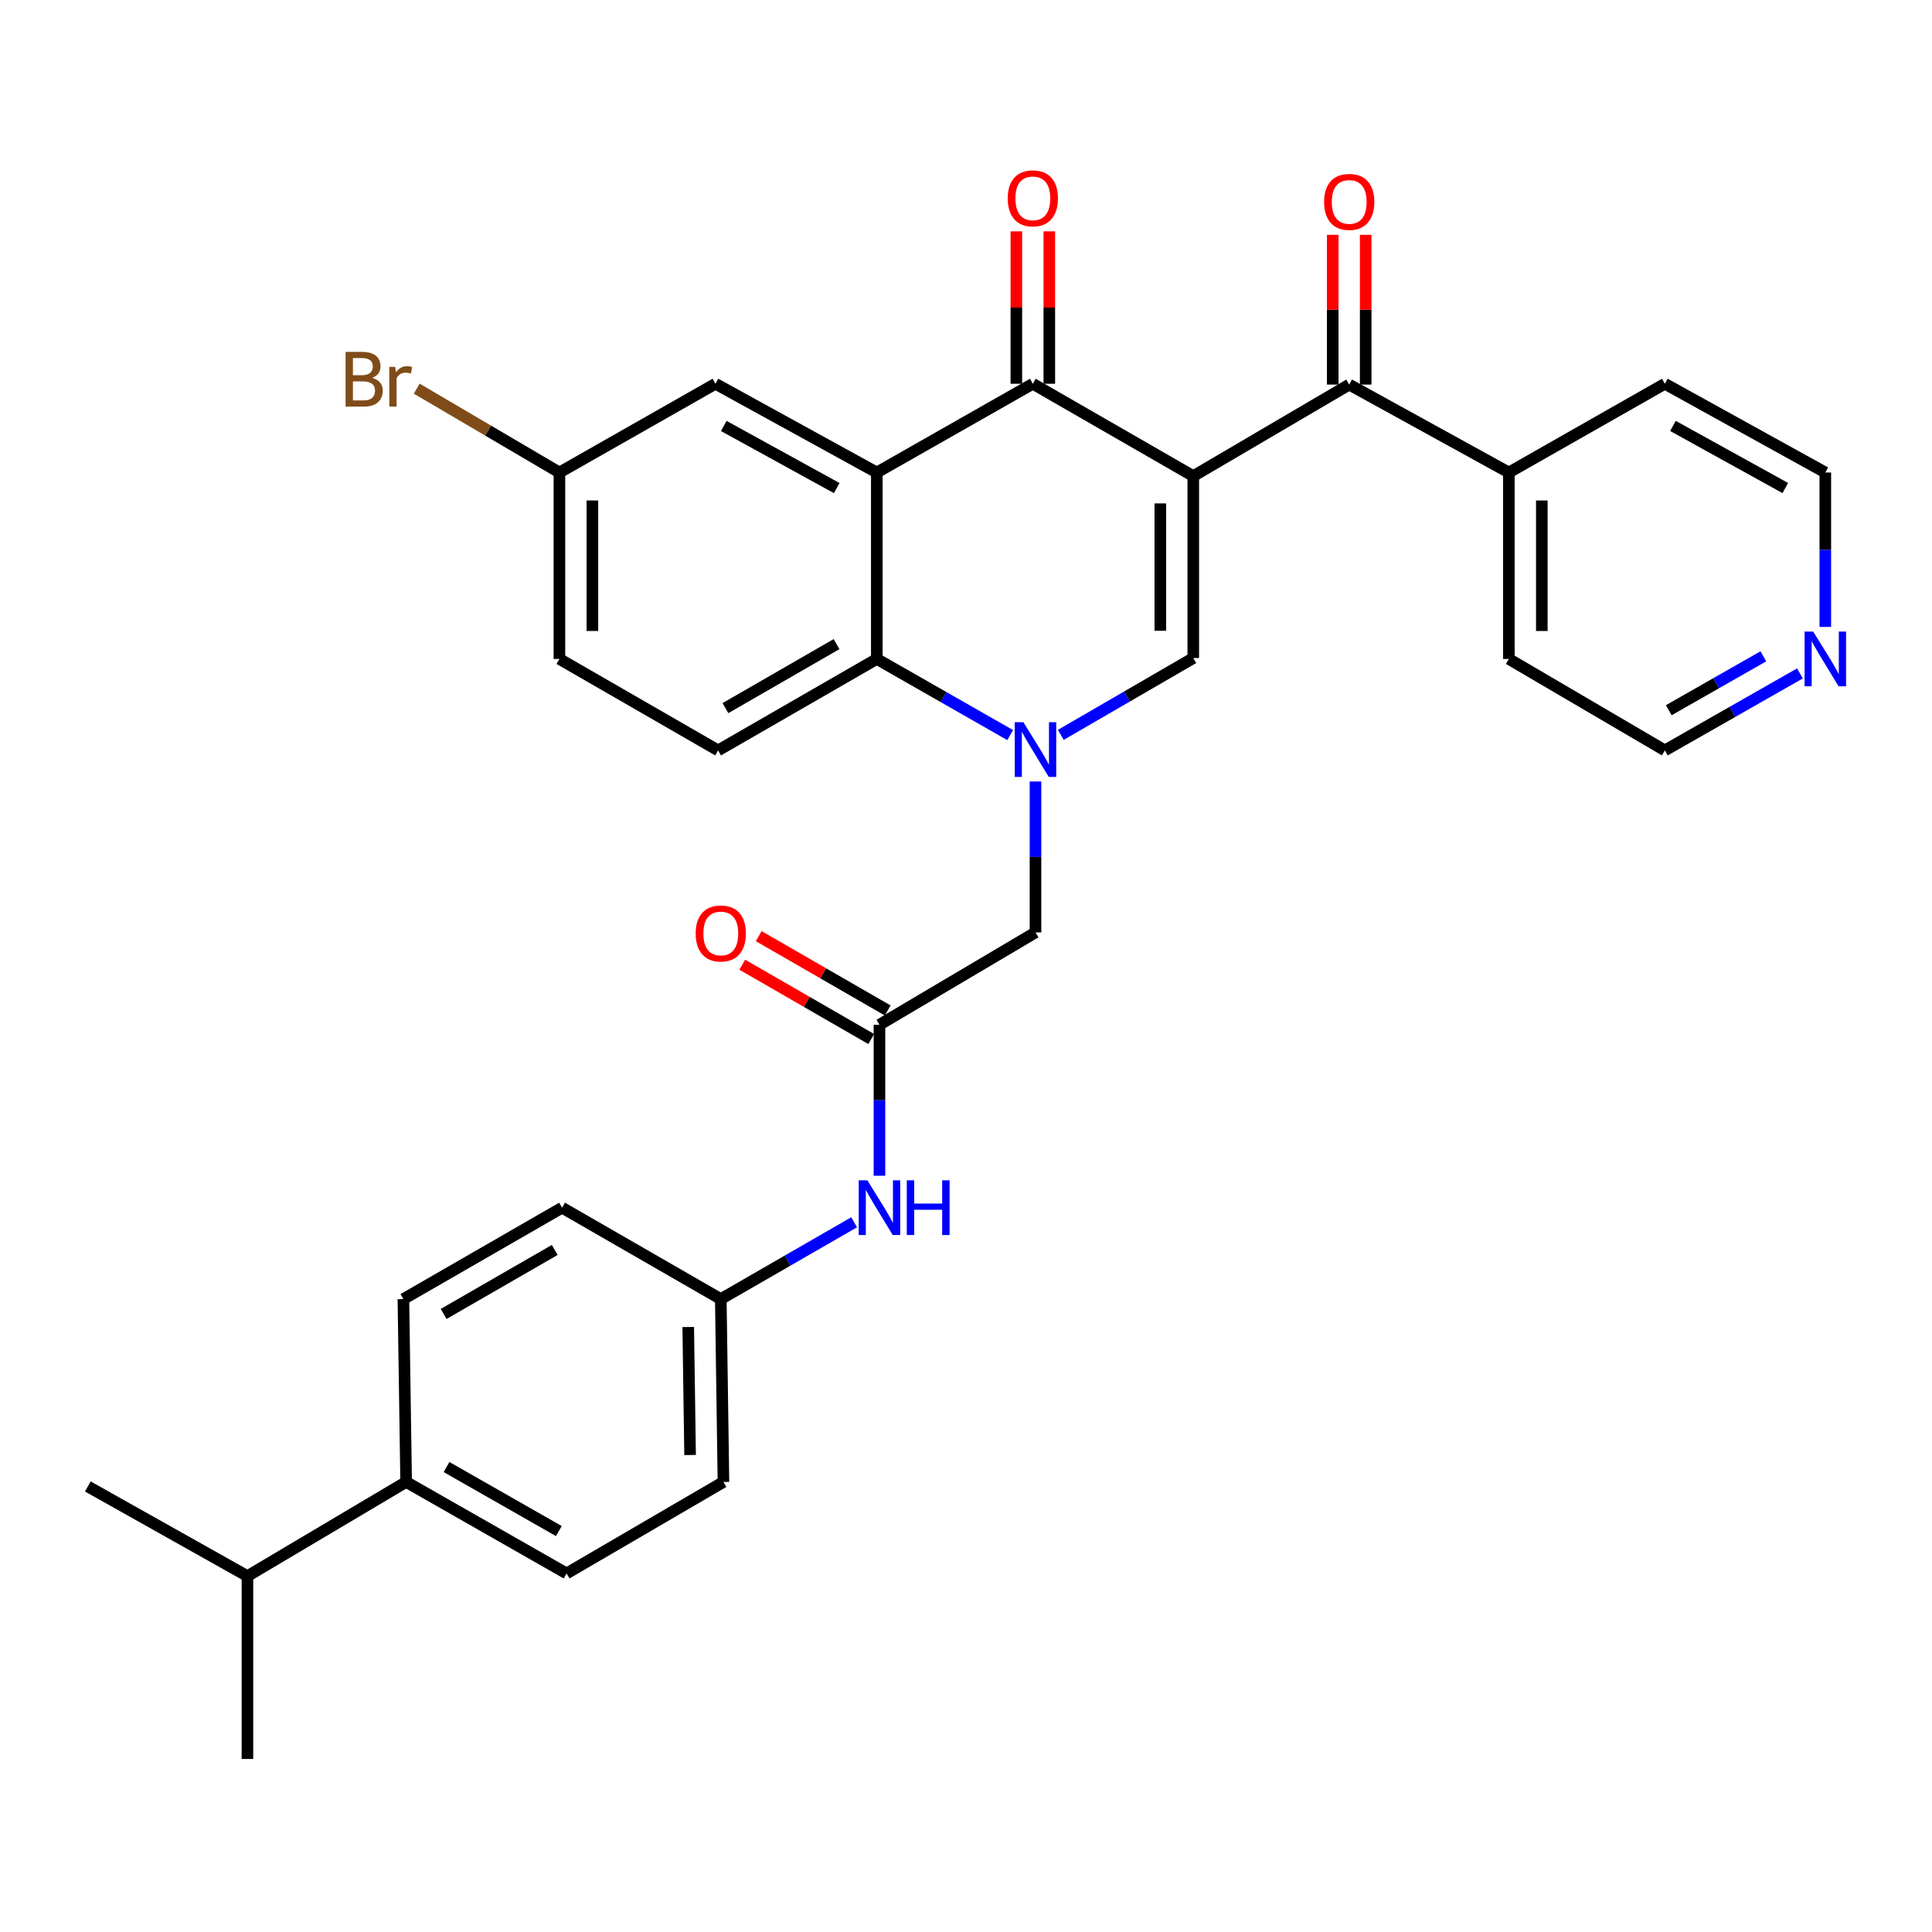 <?xml version='1.0' encoding='iso-8859-1'?>
<svg version='1.1' baseProfile='full'
              xmlns='http://www.w3.org/2000/svg'
                      xmlns:rdkit='http://www.rdkit.org/xml'
                      xmlns:xlink='http://www.w3.org/1999/xlink'
                  xml:space='preserve'
width='1000px' height='1000px' viewBox='0 0 1000 1000'>
<!-- END OF HEADER -->
<rect style='opacity:1.0;fill:#FFFFFF;stroke:none' width='1000' height='1000' x='0' y='0'> </rect>
<path class='bond-1' d='M 617.638,246.434 L 534.593,198.636' style='fill:none;fill-rule:evenodd;stroke:#000000;stroke-width:6px;stroke-linecap:butt;stroke-linejoin:miter;stroke-opacity:1' />
<path class='bond-2' d='M 617.638,246.434 L 617.638,340.609' style='fill:none;fill-rule:evenodd;stroke:#000000;stroke-width:6px;stroke-linecap:butt;stroke-linejoin:miter;stroke-opacity:1' />
<path class='bond-2' d='M 600.574,260.561 L 600.574,326.482' style='fill:none;fill-rule:evenodd;stroke:#000000;stroke-width:6px;stroke-linecap:butt;stroke-linejoin:miter;stroke-opacity:1' />
<path class='bond-5' d='M 617.638,246.434 L 698.351,199.063' style='fill:none;fill-rule:evenodd;stroke:#000000;stroke-width:6px;stroke-linecap:butt;stroke-linejoin:miter;stroke-opacity:1' />
<path class='bond-0' d='M 549.068,380.374 L 583.353,360.491' style='fill:none;fill-rule:evenodd;stroke:#0000FF;stroke-width:6px;stroke-linecap:butt;stroke-linejoin:miter;stroke-opacity:1' />
<path class='bond-0' d='M 583.353,360.491 L 617.638,340.609' style='fill:none;fill-rule:evenodd;stroke:#000000;stroke-width:6px;stroke-linecap:butt;stroke-linejoin:miter;stroke-opacity:1' />
<path class='bond-4' d='M 522.863,380.488 L 488.348,360.781' style='fill:none;fill-rule:evenodd;stroke:#0000FF;stroke-width:6px;stroke-linecap:butt;stroke-linejoin:miter;stroke-opacity:1' />
<path class='bond-4' d='M 488.348,360.781 L 453.833,341.073' style='fill:none;fill-rule:evenodd;stroke:#000000;stroke-width:6px;stroke-linecap:butt;stroke-linejoin:miter;stroke-opacity:1' />
<path class='bond-7' d='M 535.968,404.497 L 535.968,443.553' style='fill:none;fill-rule:evenodd;stroke:#0000FF;stroke-width:6px;stroke-linecap:butt;stroke-linejoin:miter;stroke-opacity:1' />
<path class='bond-7' d='M 535.968,443.553 L 535.968,482.609' style='fill:none;fill-rule:evenodd;stroke:#000000;stroke-width:6px;stroke-linecap:butt;stroke-linejoin:miter;stroke-opacity:1' />
<path class='bond-3' d='M 534.593,198.636 L 453.833,244.567' style='fill:none;fill-rule:evenodd;stroke:#000000;stroke-width:6px;stroke-linecap:butt;stroke-linejoin:miter;stroke-opacity:1' />
<path class='bond-11' d='M 543.125,198.636 L 543.125,159.187' style='fill:none;fill-rule:evenodd;stroke:#000000;stroke-width:6px;stroke-linecap:butt;stroke-linejoin:miter;stroke-opacity:1' />
<path class='bond-11' d='M 543.125,159.187 L 543.125,119.737' style='fill:none;fill-rule:evenodd;stroke:#FF0000;stroke-width:6px;stroke-linecap:butt;stroke-linejoin:miter;stroke-opacity:1' />
<path class='bond-11' d='M 526.061,198.636 L 526.061,159.187' style='fill:none;fill-rule:evenodd;stroke:#000000;stroke-width:6px;stroke-linecap:butt;stroke-linejoin:miter;stroke-opacity:1' />
<path class='bond-11' d='M 526.061,159.187 L 526.061,119.737' style='fill:none;fill-rule:evenodd;stroke:#FF0000;stroke-width:6px;stroke-linecap:butt;stroke-linejoin:miter;stroke-opacity:1' />
<path class='bond-9' d='M 453.833,244.567 L 370.315,198.636' style='fill:none;fill-rule:evenodd;stroke:#000000;stroke-width:6px;stroke-linecap:butt;stroke-linejoin:miter;stroke-opacity:1' />
<path class='bond-9' d='M 433.083,252.629 L 374.62,220.478' style='fill:none;fill-rule:evenodd;stroke:#000000;stroke-width:6px;stroke-linecap:butt;stroke-linejoin:miter;stroke-opacity:1' />
<path class='bond-32' d='M 453.833,244.567 L 453.833,341.073' style='fill:none;fill-rule:evenodd;stroke:#000000;stroke-width:6px;stroke-linecap:butt;stroke-linejoin:miter;stroke-opacity:1' />
<path class='bond-8' d='M 453.833,341.073 L 371.689,388.407' style='fill:none;fill-rule:evenodd;stroke:#000000;stroke-width:6px;stroke-linecap:butt;stroke-linejoin:miter;stroke-opacity:1' />
<path class='bond-8' d='M 432.992,333.388 L 375.491,366.522' style='fill:none;fill-rule:evenodd;stroke:#000000;stroke-width:6px;stroke-linecap:butt;stroke-linejoin:miter;stroke-opacity:1' />
<path class='bond-12' d='M 706.883,199.063 L 706.883,160.307' style='fill:none;fill-rule:evenodd;stroke:#000000;stroke-width:6px;stroke-linecap:butt;stroke-linejoin:miter;stroke-opacity:1' />
<path class='bond-12' d='M 706.883,160.307 L 706.883,121.55' style='fill:none;fill-rule:evenodd;stroke:#FF0000;stroke-width:6px;stroke-linecap:butt;stroke-linejoin:miter;stroke-opacity:1' />
<path class='bond-12' d='M 689.819,199.063 L 689.819,160.307' style='fill:none;fill-rule:evenodd;stroke:#000000;stroke-width:6px;stroke-linecap:butt;stroke-linejoin:miter;stroke-opacity:1' />
<path class='bond-12' d='M 689.819,160.307 L 689.819,121.55' style='fill:none;fill-rule:evenodd;stroke:#FF0000;stroke-width:6px;stroke-linecap:butt;stroke-linejoin:miter;stroke-opacity:1' />
<path class='bond-13' d='M 698.351,199.063 L 780.978,244.567' style='fill:none;fill-rule:evenodd;stroke:#000000;stroke-width:6px;stroke-linecap:butt;stroke-linejoin:miter;stroke-opacity:1' />
<path class='bond-6' d='M 455.208,530.407 L 535.968,482.609' style='fill:none;fill-rule:evenodd;stroke:#000000;stroke-width:6px;stroke-linecap:butt;stroke-linejoin:miter;stroke-opacity:1' />
<path class='bond-10' d='M 455.208,530.407 L 455.208,569.487' style='fill:none;fill-rule:evenodd;stroke:#000000;stroke-width:6px;stroke-linecap:butt;stroke-linejoin:miter;stroke-opacity:1' />
<path class='bond-10' d='M 455.208,569.487 L 455.208,608.566' style='fill:none;fill-rule:evenodd;stroke:#0000FF;stroke-width:6px;stroke-linecap:butt;stroke-linejoin:miter;stroke-opacity:1' />
<path class='bond-15' d='M 459.468,523.015 L 426.09,503.781' style='fill:none;fill-rule:evenodd;stroke:#000000;stroke-width:6px;stroke-linecap:butt;stroke-linejoin:miter;stroke-opacity:1' />
<path class='bond-15' d='M 426.09,503.781 L 392.712,484.547' style='fill:none;fill-rule:evenodd;stroke:#FF0000;stroke-width:6px;stroke-linecap:butt;stroke-linejoin:miter;stroke-opacity:1' />
<path class='bond-15' d='M 450.948,537.8 L 417.57,518.566' style='fill:none;fill-rule:evenodd;stroke:#000000;stroke-width:6px;stroke-linecap:butt;stroke-linejoin:miter;stroke-opacity:1' />
<path class='bond-15' d='M 417.57,518.566 L 384.193,499.332' style='fill:none;fill-rule:evenodd;stroke:#FF0000;stroke-width:6px;stroke-linecap:butt;stroke-linejoin:miter;stroke-opacity:1' />
<path class='bond-21' d='M 371.689,388.407 L 289.555,341.073' style='fill:none;fill-rule:evenodd;stroke:#000000;stroke-width:6px;stroke-linecap:butt;stroke-linejoin:miter;stroke-opacity:1' />
<path class='bond-20' d='M 370.315,198.636 L 289.555,244.567' style='fill:none;fill-rule:evenodd;stroke:#000000;stroke-width:6px;stroke-linecap:butt;stroke-linejoin:miter;stroke-opacity:1' />
<path class='bond-19' d='M 442.099,632.646 L 407.591,652.527' style='fill:none;fill-rule:evenodd;stroke:#0000FF;stroke-width:6px;stroke-linecap:butt;stroke-linejoin:miter;stroke-opacity:1' />
<path class='bond-19' d='M 407.591,652.527 L 373.083,672.408' style='fill:none;fill-rule:evenodd;stroke:#000000;stroke-width:6px;stroke-linecap:butt;stroke-linejoin:miter;stroke-opacity:1' />
<path class='bond-28' d='M 780.978,244.567 L 861.719,198.636' style='fill:none;fill-rule:evenodd;stroke:#000000;stroke-width:6px;stroke-linecap:butt;stroke-linejoin:miter;stroke-opacity:1' />
<path class='bond-29' d='M 780.978,244.567 L 780.978,341.073' style='fill:none;fill-rule:evenodd;stroke:#000000;stroke-width:6px;stroke-linecap:butt;stroke-linejoin:miter;stroke-opacity:1' />
<path class='bond-29' d='M 798.042,259.043 L 798.042,326.597' style='fill:none;fill-rule:evenodd;stroke:#000000;stroke-width:6px;stroke-linecap:butt;stroke-linejoin:miter;stroke-opacity:1' />
<path class='bond-14' d='M 210.217,767.056 L 293.261,814.409' style='fill:none;fill-rule:evenodd;stroke:#000000;stroke-width:6px;stroke-linecap:butt;stroke-linejoin:miter;stroke-opacity:1' />
<path class='bond-14' d='M 231.126,759.336 L 289.257,792.482' style='fill:none;fill-rule:evenodd;stroke:#000000;stroke-width:6px;stroke-linecap:butt;stroke-linejoin:miter;stroke-opacity:1' />
<path class='bond-22' d='M 210.217,767.056 L 128.073,815.802' style='fill:none;fill-rule:evenodd;stroke:#000000;stroke-width:6px;stroke-linecap:butt;stroke-linejoin:miter;stroke-opacity:1' />
<path class='bond-35' d='M 210.217,767.056 L 208.795,672.408' style='fill:none;fill-rule:evenodd;stroke:#000000;stroke-width:6px;stroke-linecap:butt;stroke-linejoin:miter;stroke-opacity:1' />
<path class='bond-16' d='M 931.653,348.555 L 896.686,368.481' style='fill:none;fill-rule:evenodd;stroke:#0000FF;stroke-width:6px;stroke-linecap:butt;stroke-linejoin:miter;stroke-opacity:1' />
<path class='bond-16' d='M 896.686,368.481 L 861.719,388.407' style='fill:none;fill-rule:evenodd;stroke:#000000;stroke-width:6px;stroke-linecap:butt;stroke-linejoin:miter;stroke-opacity:1' />
<path class='bond-16' d='M 912.714,339.707 L 888.238,353.655' style='fill:none;fill-rule:evenodd;stroke:#0000FF;stroke-width:6px;stroke-linecap:butt;stroke-linejoin:miter;stroke-opacity:1' />
<path class='bond-16' d='M 888.238,353.655 L 863.761,367.603' style='fill:none;fill-rule:evenodd;stroke:#000000;stroke-width:6px;stroke-linecap:butt;stroke-linejoin:miter;stroke-opacity:1' />
<path class='bond-33' d='M 944.783,324.5 L 944.783,284.534' style='fill:none;fill-rule:evenodd;stroke:#0000FF;stroke-width:6px;stroke-linecap:butt;stroke-linejoin:miter;stroke-opacity:1' />
<path class='bond-33' d='M 944.783,284.534 L 944.783,244.567' style='fill:none;fill-rule:evenodd;stroke:#000000;stroke-width:6px;stroke-linecap:butt;stroke-linejoin:miter;stroke-opacity:1' />
<path class='bond-17' d='M 208.795,672.408 L 290.929,625.093' style='fill:none;fill-rule:evenodd;stroke:#000000;stroke-width:6px;stroke-linecap:butt;stroke-linejoin:miter;stroke-opacity:1' />
<path class='bond-17' d='M 229.633,680.097 L 287.127,646.977' style='fill:none;fill-rule:evenodd;stroke:#000000;stroke-width:6px;stroke-linecap:butt;stroke-linejoin:miter;stroke-opacity:1' />
<path class='bond-18' d='M 293.261,814.409 L 374.457,767.056' style='fill:none;fill-rule:evenodd;stroke:#000000;stroke-width:6px;stroke-linecap:butt;stroke-linejoin:miter;stroke-opacity:1' />
<path class='bond-23' d='M 373.083,672.408 L 290.929,625.093' style='fill:none;fill-rule:evenodd;stroke:#000000;stroke-width:6px;stroke-linecap:butt;stroke-linejoin:miter;stroke-opacity:1' />
<path class='bond-24' d='M 373.083,672.408 L 374.457,767.056' style='fill:none;fill-rule:evenodd;stroke:#000000;stroke-width:6px;stroke-linecap:butt;stroke-linejoin:miter;stroke-opacity:1' />
<path class='bond-24' d='M 356.227,686.853 L 357.189,753.107' style='fill:none;fill-rule:evenodd;stroke:#000000;stroke-width:6px;stroke-linecap:butt;stroke-linejoin:miter;stroke-opacity:1' />
<path class='bond-25' d='M 289.555,244.567 L 252.624,222.864' style='fill:none;fill-rule:evenodd;stroke:#000000;stroke-width:6px;stroke-linecap:butt;stroke-linejoin:miter;stroke-opacity:1' />
<path class='bond-25' d='M 252.624,222.864 L 215.693,201.162' style='fill:none;fill-rule:evenodd;stroke:#7F4C19;stroke-width:6px;stroke-linecap:butt;stroke-linejoin:miter;stroke-opacity:1' />
<path class='bond-34' d='M 289.555,244.567 L 289.555,341.073' style='fill:none;fill-rule:evenodd;stroke:#000000;stroke-width:6px;stroke-linecap:butt;stroke-linejoin:miter;stroke-opacity:1' />
<path class='bond-34' d='M 306.619,259.043 L 306.619,326.597' style='fill:none;fill-rule:evenodd;stroke:#000000;stroke-width:6px;stroke-linecap:butt;stroke-linejoin:miter;stroke-opacity:1' />
<path class='bond-30' d='M 128.073,815.802 L 128.073,910.441' style='fill:none;fill-rule:evenodd;stroke:#000000;stroke-width:6px;stroke-linecap:butt;stroke-linejoin:miter;stroke-opacity:1' />
<path class='bond-31' d='M 128.073,815.802 L 45.455,769.388' style='fill:none;fill-rule:evenodd;stroke:#000000;stroke-width:6px;stroke-linecap:butt;stroke-linejoin:miter;stroke-opacity:1' />
<path class='bond-26' d='M 944.783,244.567 L 861.719,198.636' style='fill:none;fill-rule:evenodd;stroke:#000000;stroke-width:6px;stroke-linecap:butt;stroke-linejoin:miter;stroke-opacity:1' />
<path class='bond-26' d='M 924.066,252.61 L 865.922,220.459' style='fill:none;fill-rule:evenodd;stroke:#000000;stroke-width:6px;stroke-linecap:butt;stroke-linejoin:miter;stroke-opacity:1' />
<path class='bond-27' d='M 861.719,388.407 L 780.978,341.073' style='fill:none;fill-rule:evenodd;stroke:#000000;stroke-width:6px;stroke-linecap:butt;stroke-linejoin:miter;stroke-opacity:1' />
<path  class='atom-1' d='M 529.708 373.811
L 538.988 388.811
Q 539.908 390.291, 541.388 392.971
Q 542.868 395.651, 542.948 395.811
L 542.948 373.811
L 546.708 373.811
L 546.708 402.131
L 542.828 402.131
L 532.868 385.731
Q 531.708 383.811, 530.468 381.611
Q 529.268 379.411, 528.908 378.731
L 528.908 402.131
L 525.228 402.131
L 525.228 373.811
L 529.708 373.811
' fill='#0000FF'/>
<path  class='atom-11' d='M 448.948 610.933
L 458.228 625.933
Q 459.148 627.413, 460.628 630.093
Q 462.108 632.773, 462.188 632.933
L 462.188 610.933
L 465.948 610.933
L 465.948 639.253
L 462.068 639.253
L 452.108 622.853
Q 450.948 620.933, 449.708 618.733
Q 448.508 616.533, 448.148 615.853
L 448.148 639.253
L 444.468 639.253
L 444.468 610.933
L 448.948 610.933
' fill='#0000FF'/>
<path  class='atom-11' d='M 469.348 610.933
L 473.188 610.933
L 473.188 622.973
L 487.668 622.973
L 487.668 610.933
L 491.508 610.933
L 491.508 639.253
L 487.668 639.253
L 487.668 626.173
L 473.188 626.173
L 473.188 639.253
L 469.348 639.253
L 469.348 610.933
' fill='#0000FF'/>
<path  class='atom-12' d='M 521.593 102.656
Q 521.593 95.856, 524.953 92.056
Q 528.313 88.256, 534.593 88.256
Q 540.873 88.256, 544.233 92.056
Q 547.593 95.856, 547.593 102.656
Q 547.593 109.536, 544.193 113.456
Q 540.793 117.336, 534.593 117.336
Q 528.353 117.336, 524.953 113.456
Q 521.593 109.576, 521.593 102.656
M 534.593 114.136
Q 538.913 114.136, 541.233 111.256
Q 543.593 108.336, 543.593 102.656
Q 543.593 97.096, 541.233 94.296
Q 538.913 91.456, 534.593 91.456
Q 530.273 91.456, 527.913 94.256
Q 525.593 97.056, 525.593 102.656
Q 525.593 108.376, 527.913 111.256
Q 530.273 114.136, 534.593 114.136
' fill='#FF0000'/>
<path  class='atom-13' d='M 685.351 104.504
Q 685.351 97.704, 688.711 93.904
Q 692.071 90.104, 698.351 90.104
Q 704.631 90.104, 707.991 93.904
Q 711.351 97.704, 711.351 104.504
Q 711.351 111.384, 707.951 115.304
Q 704.551 119.184, 698.351 119.184
Q 692.111 119.184, 688.711 115.304
Q 685.351 111.424, 685.351 104.504
M 698.351 115.984
Q 702.671 115.984, 704.991 113.104
Q 707.351 110.184, 707.351 104.504
Q 707.351 98.944, 704.991 96.144
Q 702.671 93.304, 698.351 93.304
Q 694.031 93.304, 691.671 96.104
Q 689.351 98.904, 689.351 104.504
Q 689.351 110.224, 691.671 113.104
Q 694.031 115.984, 698.351 115.984
' fill='#FF0000'/>
<path  class='atom-16' d='M 360.083 483.163
Q 360.083 476.363, 363.443 472.563
Q 366.803 468.763, 373.083 468.763
Q 379.363 468.763, 382.723 472.563
Q 386.083 476.363, 386.083 483.163
Q 386.083 490.043, 382.683 493.963
Q 379.283 497.843, 373.083 497.843
Q 366.843 497.843, 363.443 493.963
Q 360.083 490.083, 360.083 483.163
M 373.083 494.643
Q 377.403 494.643, 379.723 491.763
Q 382.083 488.843, 382.083 483.163
Q 382.083 477.603, 379.723 474.803
Q 377.403 471.963, 373.083 471.963
Q 368.763 471.963, 366.403 474.763
Q 364.083 477.563, 364.083 483.163
Q 364.083 488.883, 366.403 491.763
Q 368.763 494.643, 373.083 494.643
' fill='#FF0000'/>
<path  class='atom-17' d='M 938.523 326.913
L 947.803 341.913
Q 948.723 343.393, 950.203 346.073
Q 951.683 348.753, 951.763 348.913
L 951.763 326.913
L 955.523 326.913
L 955.523 355.233
L 951.643 355.233
L 941.683 338.833
Q 940.523 336.913, 939.283 334.713
Q 938.083 332.513, 937.723 331.833
L 937.723 355.233
L 934.043 355.233
L 934.043 326.913
L 938.523 326.913
' fill='#0000FF'/>
<path  class='atom-26' d='M 192.631 195.575
Q 195.351 196.335, 196.711 198.015
Q 198.111 199.655, 198.111 202.095
Q 198.111 206.015, 195.591 208.255
Q 193.111 210.455, 188.391 210.455
L 178.871 210.455
L 178.871 182.135
L 187.231 182.135
Q 192.071 182.135, 194.511 184.095
Q 196.951 186.055, 196.951 189.655
Q 196.951 193.935, 192.631 195.575
M 182.671 185.335
L 182.671 194.215
L 187.231 194.215
Q 190.031 194.215, 191.471 193.095
Q 192.951 191.935, 192.951 189.655
Q 192.951 185.335, 187.231 185.335
L 182.671 185.335
M 188.391 207.255
Q 191.151 207.255, 192.631 205.935
Q 194.111 204.615, 194.111 202.095
Q 194.111 199.775, 192.471 198.615
Q 190.871 197.415, 187.791 197.415
L 182.671 197.415
L 182.671 207.255
L 188.391 207.255
' fill='#7F4C19'/>
<path  class='atom-26' d='M 204.551 189.895
L 204.991 192.735
Q 207.151 189.535, 210.671 189.535
Q 211.791 189.535, 213.311 189.935
L 212.711 193.295
Q 210.991 192.895, 210.031 192.895
Q 208.351 192.895, 207.231 193.575
Q 206.151 194.215, 205.271 195.775
L 205.271 210.455
L 201.511 210.455
L 201.511 189.895
L 204.551 189.895
' fill='#7F4C19'/>
</svg>
